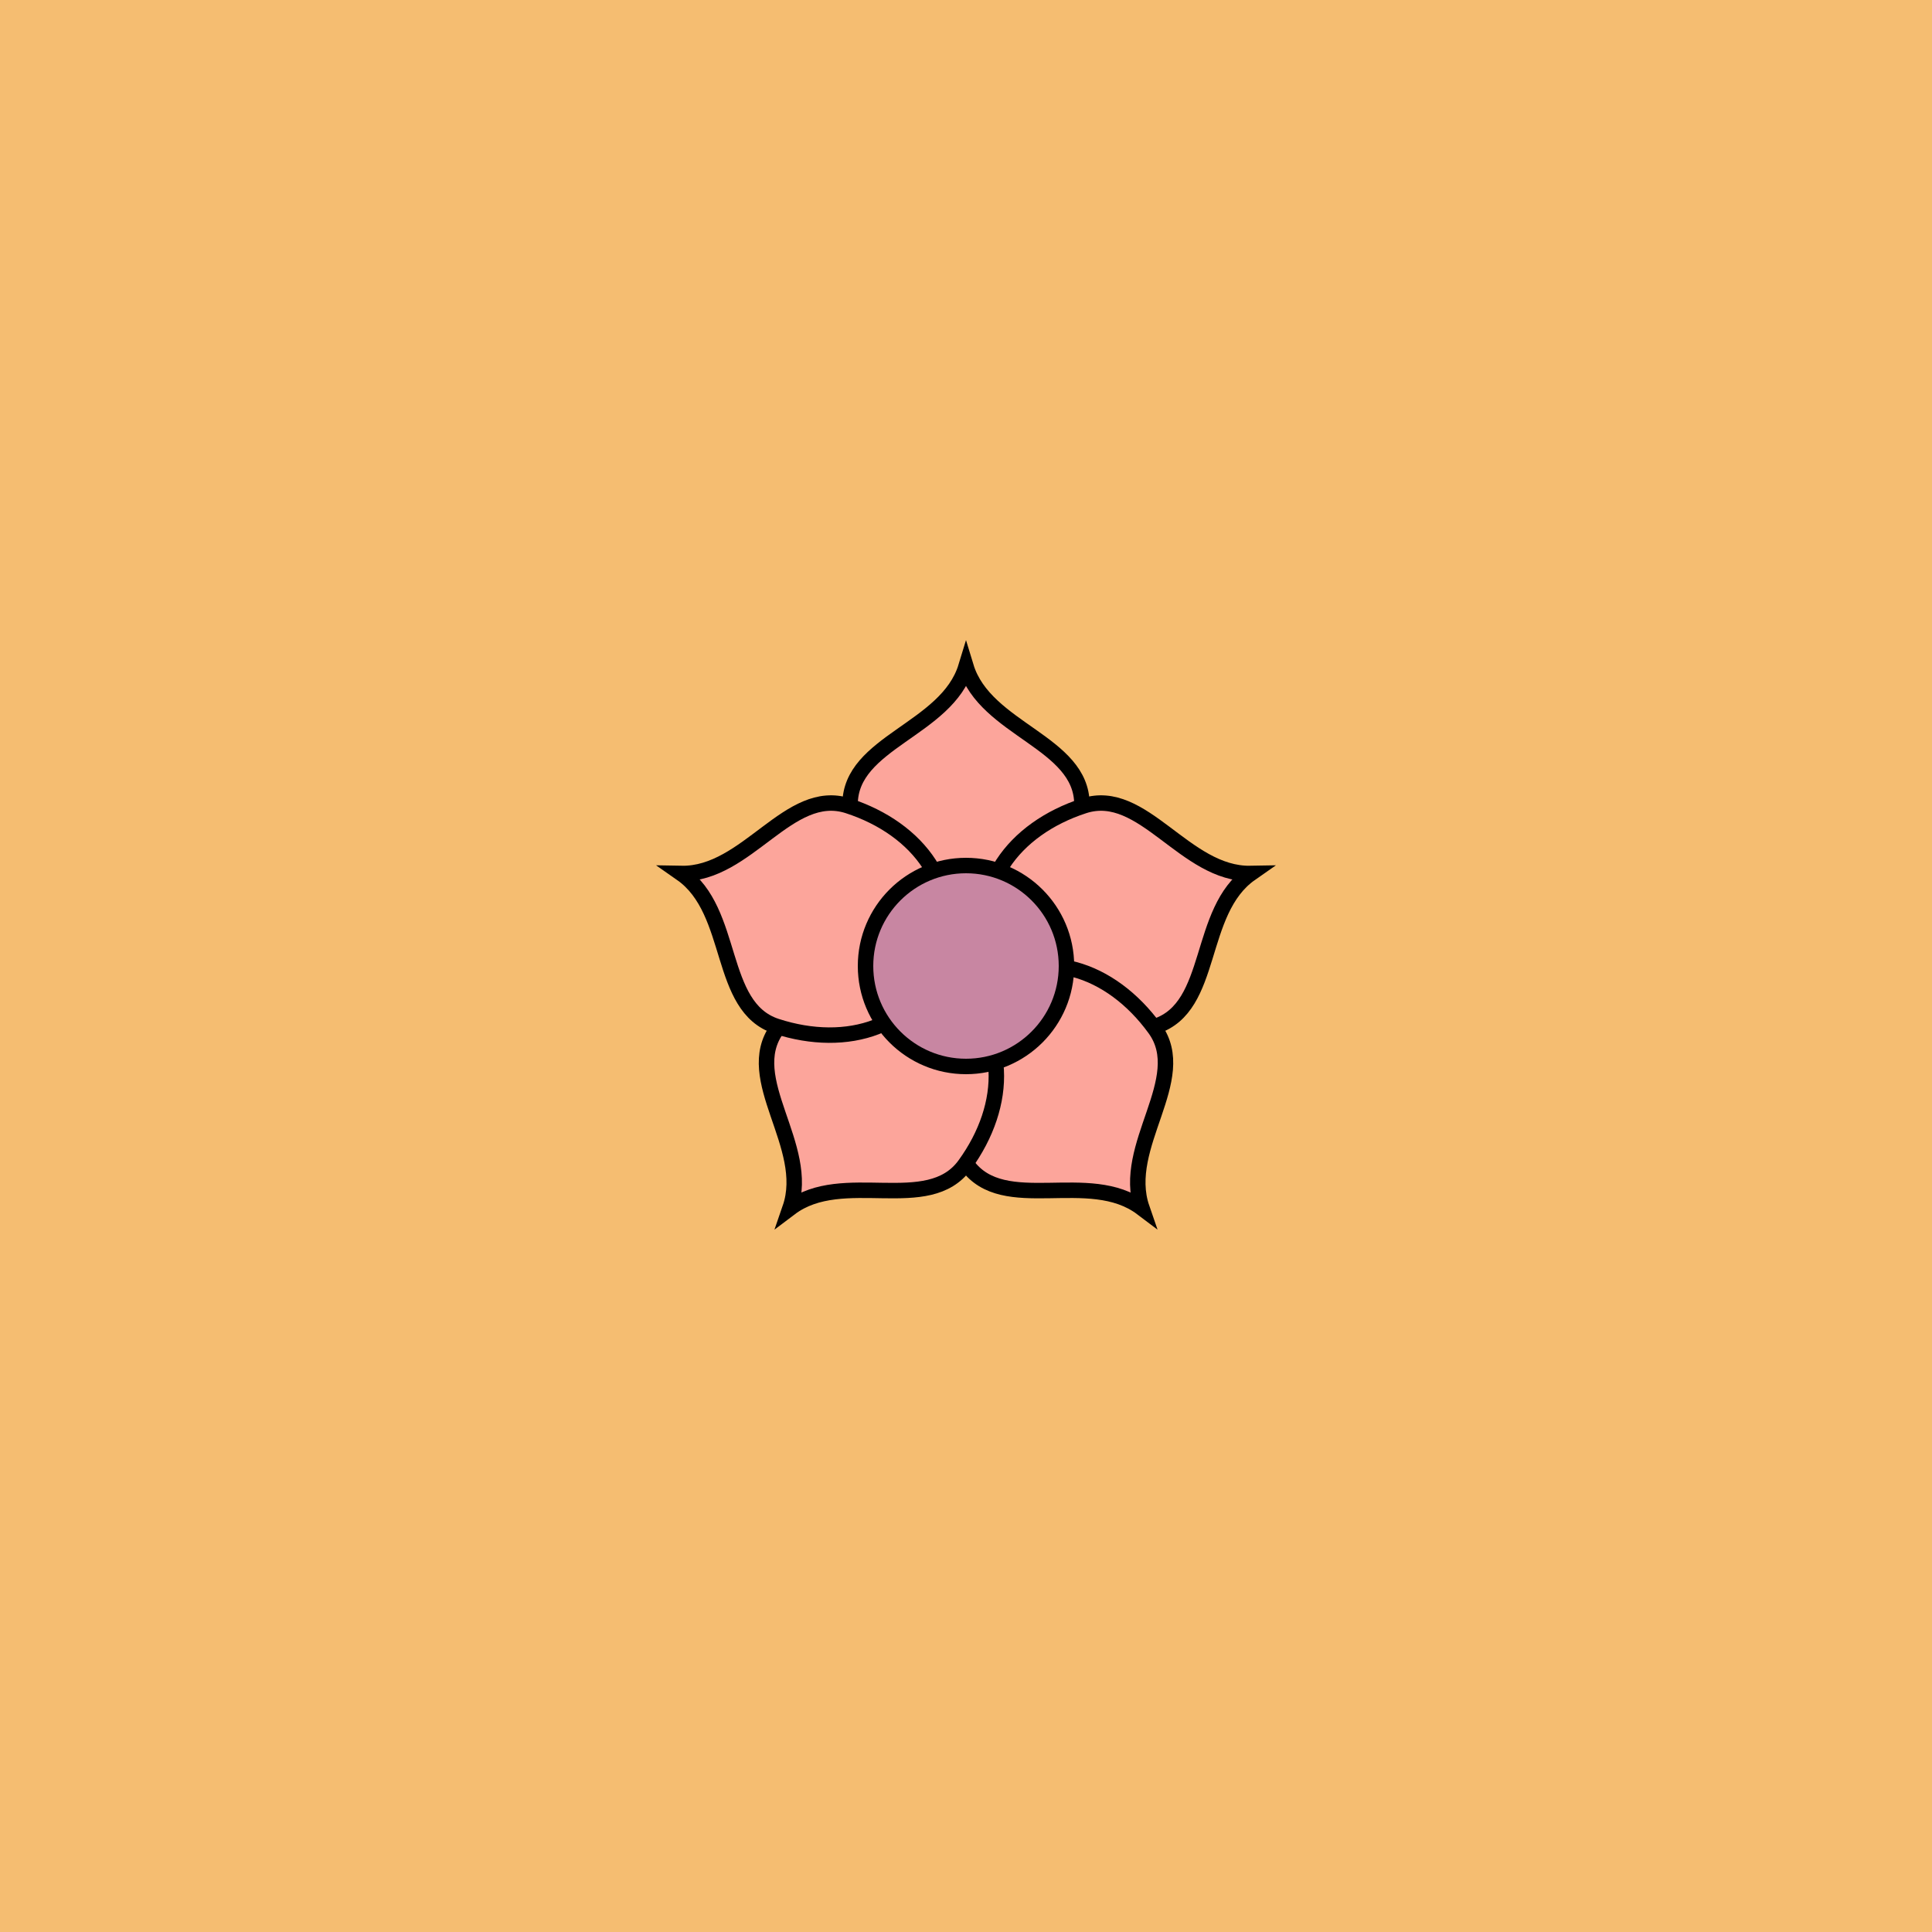 <svg viewBox="0 0 500 500" fill="none" xmlns="http://www.w3.org/2000/svg" xmlns:xlink="http://www.w3.org/1999/xlink"><rect width="500" height="500" fill="#F2CB6C" /><rect id="rect" style="mix-blend-mode:overlay" opacity=".2" width="100%" height="100%" fill="#FF8B8B"/><defs><filter xmlns="http://www.w3.org/2000/svg" id="Gl" x="-50%" y="-50%" width="200%" height="200%"><feDropShadow dx="8" dy="8" flood-color="#000000" flood-opacity="1" stdDeviation="0"/></filter></defs><g filter="url(#Gl)" stroke="#000000" stroke-width="4"><defs><path id="ps-1"  d="M280 208.165C280 192.024 254.983 188.894 250 172.528C245.017 188.894 220 192.024 220 208.165C220 227.404 230.909 243 250 243C269.091 243 280 227.404 280 208.165Z"/><mask id="fpc"><rect height="100%" width="100%" fill="white" /><use transform = "rotate(72.0 250 250)" xlink:href="#ps-1" fill="black"/></mask></defs><use transform="rotate(0.0 250 250)" xlink:href="#ps-1" mask="url(#fpc)" fill="#FCA59B"/><use transform="rotate(72.0 250 250)" xlink:href="#ps-1" mask="url(#fpc)" fill="#FCA59B"/><use transform="rotate(144.0 250 250)" xlink:href="#ps-1" mask="url(#fpc)" fill="#FCA59B"/><use transform="rotate(216.0 250 250)" xlink:href="#ps-1" mask="url(#fpc)" fill="#FCA59B"/><use transform="rotate(288.0 250 250)" xlink:href="#ps-1" mask="url(#fpc)" fill="#FCA59B"/><circle cx="250" cy="250" r="26" fill="#C886A2"/></g></svg>